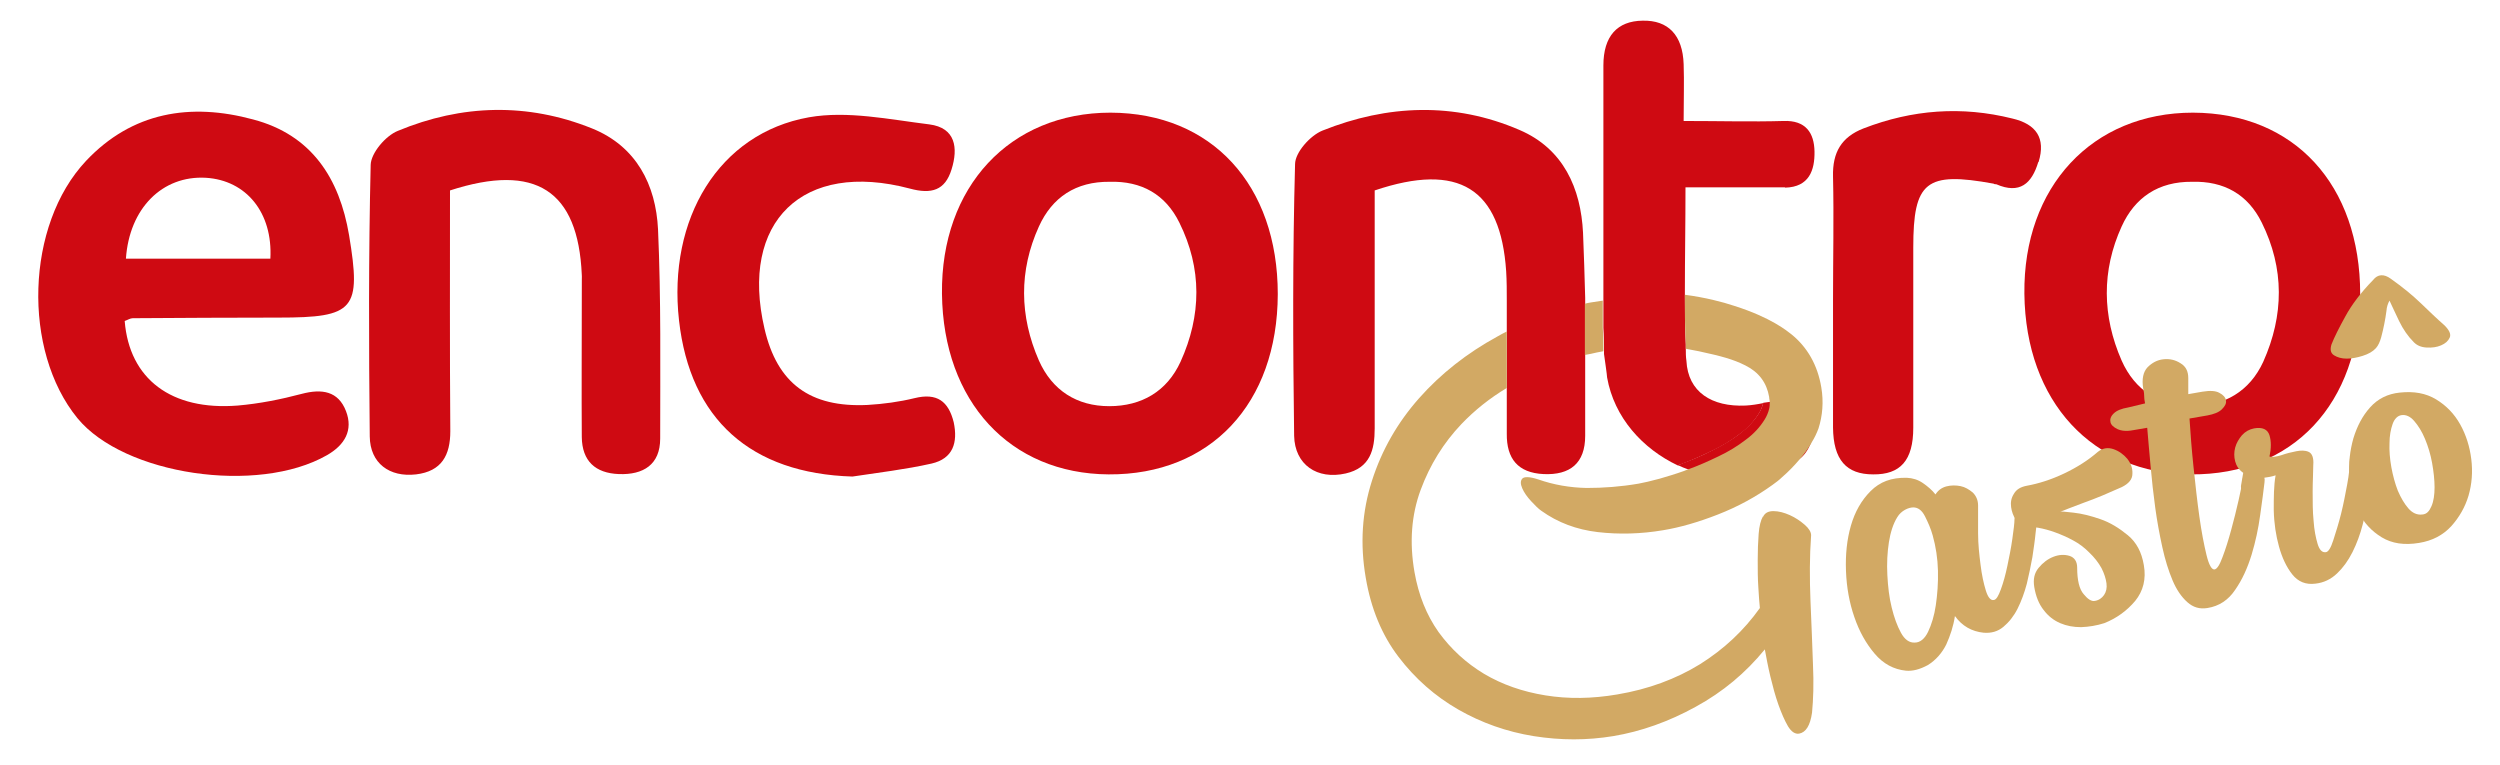 <?xml version="1.0" encoding="UTF-8"?>
<svg id="Layer_1" xmlns="http://www.w3.org/2000/svg" version="1.1" viewBox="0 0 810 248">
  <!-- Generator: Adobe Illustrator 29.0.0, SVG Export Plug-In . SVG Version: 2.1.0 Build 186)  -->
  <defs>
    <style>
      .st0 {
        fill: #cf0a12;
      }

      .st1 {
        fill: #d2a964;
      }
    </style>
  </defs>
  <g>
    <path class="st0" d="M97.8,127.6c-6.8,1.8-13.8,3.2-20.8,3.8-21.5,1.7-35.1-8.6-36.6-27.4.9-.3,1.8-.9,2.6-.9,15.8-.1,31.6-.2,47.3-.2,24.6,0,26.8-2.6,22.8-26.7-3.1-18.4-12.1-32.5-31.1-37.5-20.3-5.5-39.2-2.4-54.1,13.4-19.6,20.8-20.7,61.5-2.8,83.4,15.1,18.4,58.4,24.8,80.8,12,5.8-3.3,8.6-8.1,6.2-14.3-2.5-6.5-7.8-7.3-14.3-5.6h0ZM66.7,57.6c13.1.8,21.7,11.3,20.9,26.2h-46.8c1.1-16.3,11.8-27,25.9-26.2Z"/>
    <path class="st0" d="M359.8,36.5c-32.6,0-55,24-54.6,58.7.4,34.9,22,58.3,54,58.5,33,.2,54.7-22.9,54.8-58.4,0-35.4-21.4-58.7-54.2-58.8h0ZM382.5,117.2c-4.4,9.6-12.6,14.4-23.1,14.4s-18.5-5.1-22.8-14.8c-6.3-14.4-6.5-29.1,0-43.4,4.3-9.5,12-14.6,22.9-14.5,10.4-.3,18.1,4.1,22.6,13.2,7.4,14.9,7.2,30.1.4,45.1Z"/>
    <path class="st0" d="M710.5,36.5c-32.6,0-55,24-54.6,58.7.4,34.9,22,58.3,54,58.5,33,.2,54.7-22.9,54.8-58.4,0-35.4-21.3-58.7-54.2-58.8h0ZM733.3,117.2c-4.4,9.6-12.6,14.4-23.1,14.4s-18.5-5.1-22.8-14.8c-6.3-14.4-6.5-29.1,0-43.4,4.3-9.5,12-14.6,22.8-14.5,10.4-.3,18.1,4.1,22.6,13.2,7.4,14.9,7.2,30.1.5,45.1Z"/>
    <path class="st0" d="M213.9,142.1c0,8.4-5.4,11.8-13.4,11.5-7.6-.3-11.9-4.2-12-12-.1-14.7,0-29.4,0-44s.1-5.7,0-8.6c-1.2-27.3-14.9-36.3-42.7-27.3,0,25.8-.1,51.9.1,78,0,7.8-2.8,13-11.1,14-8.6,1-14.9-3.6-15-12.3-.3-29.3-.4-58.7.3-88,.1-3.8,4.8-9.4,8.8-11,20.7-8.6,42-9.2,62.9-.8,14.4,5.8,20.7,18.3,21.4,32.7,1,22.5.7,45.2.7,67.8h0Z"/>
    <path class="st0" d="M513.6,114.9c0,8.8,0,17.6,0,26.3,0,8.9-4.9,12.8-13.5,12.4-8.3-.4-12-5-11.9-13.1,0-4.9,0-9.9,0-14.8v-28.2c0-3.2,0-6.4-.2-9.6-1.8-26.9-15.3-35.4-42.6-26.2,0,25.5,0,51.3,0,77.1,0,7-1.5,12.8-9.4,14.6-9.2,2.1-16.5-2.8-16.7-12.2-.4-29.3-.5-58.7.3-88,0-3.8,4.9-9.3,8.9-10.9,21-8.4,42.7-9.3,63.8-.2,14.3,6.1,19.9,19,20.6,33.3.3,7,.5,14,.7,21.1v1.9h0c0,2.8,0,5.5,0,8.3,0,2.7,0,5.4,0,8.2h0Z"/>
    <path class="st0" d="M513.6,106.6c0-2.8,0-5.5,0-8.3h0c0,2.8,0,5.5,0,8.3Z"/>
    <path class="st0" d="M578.3,60.7c-10.5,0-21.1,0-32.2,0,0,11.6-.2,22.9-.2,34v.8c0,5.4,0,10.8.3,16.1,0,.5,0,.9,0,1.4,0,1.3,0,2.6.2,3.9.5,10.1,8.2,15,19.2,14.5,1.9-.1,3.8-.4,5.7-.8-.3,1.2-.8,2.4-1.5,3.5-1.5,2.4-3.5,4.6-6.1,6.5-2.6,2-5.5,3.8-8.9,5.4-3.3,1.6-6.6,3.1-9.9,4.3-.5.2-.9.3-1.3.5-11.4-5.4-20.6-15.5-22.9-28.5,0-.7-.8-6.1-1-7.6,0-.4,0-.9,0-.9h0c0-.4,0-1.2,0-1.9,0-2.5-.2-5.7-.2-5.7v-10.7c0-24.8,0-49.5,0-74.3,0-9.5,4.5-14.4,12.7-14.5,8.3-.2,13,4.7,13.3,14.1.2,5.7,0,11.4,0,18.4,11.8,0,22,.3,32.3,0,7.3-.3,10,3.9,10.1,9.9.1,6-1.7,11.5-9.5,11.7h0Z"/>
    <path class="st0" d="M586.7,143.6s0,.1,0,0c-.9,2.2-2.2,4.1-3.7,5.1q-1,.7,0,0c-2.4,1.6-5,2.9-7.7,3.9-9.2,3.4-19.3,2.9-28.3-.5h0c-1.2-.4-2.3-.9-3.4-1.4.5-.1.9-.3,1.3-.5,3.3-1.2,6.6-2.6,9.9-4.3,3.3-1.6,6.3-3.4,8.9-5.4,2.6-2,4.6-4.1,6.1-6.5.7-1.1,1.2-2.3,1.5-3.5.7-.1,1.5-.2,2.2-.3,1.6-.2,3.1-.2,4.5.2,3.4.9,7.7,3.5,9.2,6.3.2.3.3.6.4.9.3,1.7-.1,4-.9,6h0Z"/>
    <path class="st0" d="M301.8,150.2c-8.4,1.9-17.1,2.9-25.6,4.2-32.9-1-52.6-18.5-56.2-50.6-3.7-32.9,12.9-60.6,42.1-65.8,12.5-2.2,26,.7,39,2.3,8.5,1.1,9.4,7.6,7.2,14.6-2.1,6.8-6.5,8.1-13.5,6.2-34.7-9.2-55.2,10.7-47.1,45.4,4.1,17.7,14.7,25.6,33.4,24.7,5.1-.3,10.3-1,15.2-2.2,7.3-1.8,11,1,12.7,7.8,1.4,6.6-.2,11.8-7.2,13.4h0Z"/>
    <path class="st0" d="M660.4,52.5c-2.1,7-6,10.5-13.6,7.2-.3,0-.6,0-.9-.2-21.9-4-26-.7-26,20.7s0,38.9,0,58.4c0,10.6-4.2,15.2-13,15.1-8.7,0-12.9-4.7-13-15.2,0-13.7,0-27.4,0-41.1s.3-26.8,0-40.2c-.2-7.8,2.7-12.8,9.9-15.6,15.8-6.1,31.8-7.3,48.2-3.2,7.7,1.8,10.9,6.3,8.5,14.1h0Z"/>
  </g>
  <g>
    <path class="st1" d="M519.5,111.9c0-2.5-.2-5.7-.2-5.7v-8.8c-1.3.2-2.7.4-3.9.6-.6.1-1.2.2-1.9.4h0c0,2.8,0,5.5,0,8.3v8.3c1.3-.2,2.6-.5,3.9-.8.7-.1,1.4-.3,2.1-.4,0-.4,0-1.1,0-1.9h0ZM590.1,125.5c-1.2-7.2-4.5-13-9.7-17.2-1.3-1-6.5-5.4-18.5-9.2-3.9-1.3-9.3-2.7-16-3.6,0,5.4,0,10.8.3,16.1,0,.5,0,.9,0,1.4,1.1.2,2.6.5,4.2.8,7.4,1.6,11.1,2.6,15.1,4.6,4.4,2.2,6.9,5.6,7.7,10.2,0,.6.2,1.1.2,1.7s0,1.5-.2,2.2c-.3,1.2-.8,2.4-1.5,3.5-1.5,2.4-3.5,4.6-6.1,6.5-2.6,2-5.5,3.8-8.9,5.4-3.3,1.6-6.5,3-9.8,4.2h0c-.5.2-.9.3-1.3.5-2.8,1-5.5,1.8-7.9,2.5-2.9.8-5.2,1.3-6.8,1.6-5.8,1-11.4,1.4-16.8,1.4-5.4-.1-10.7-1-15.8-2.8-2.8-.9-4.5-.9-5.1-.2s-.6,1.7,0,3.1c.6,1.4,1.6,2.8,2.9,4.2,1.3,1.4,2.4,2.5,3.3,3.1,5.3,3.8,11.4,6.1,18.3,6.9s14,.6,21.1-.6c5.5-.9,11.4-2.6,17.8-5.1,6.4-2.5,12.3-5.7,17.7-9.6,1.1-.8,2.2-1.6,3.1-2.5,2.1-1.8,4-3.8,5.7-5.8q1.1-1.4,0,0c1.4-1.6,2.6-3.3,3.7-5.1h0c0-.1.2-.3.2-.4.9-1.4,1.6-2.9,2.2-4.5,1.3-4.1,1.7-8.6.9-13.3h0ZM587.4,215.2c-.2-6.2-.5-13-.8-20.4s-.3-14.5.2-21.4c0-1-.7-2.2-2.1-3.4-1.4-1.2-3-2.3-4.8-3.1s-3.6-1.3-5.3-1.3-2.8.6-3.4,1.9v-.2c-.7,1.2-1.2,3.1-1.4,5.7-.2,2.6-.3,5.5-.3,8.5s0,6,.2,8.8c.2,2.9.3,5.1.5,6.7-5.2,7.3-11.6,13.3-19.4,18.2-7.8,4.8-16.7,8.1-26.8,9.8-8.2,1.4-15.9,1.5-23.3.3-7.4-1.2-14-3.5-19.9-7-5.8-3.5-10.7-8-14.7-13.5-3.9-5.5-6.5-12-7.8-19.4-1.7-9.7-1-18.6,2-26.7,3-8.1,7.4-15.2,13.2-21.3,4.3-4.5,9.2-8.4,14.7-11.7v-18.3c-1,.5-2,1-3,1.6-9.9,5.4-18.4,12.1-25.4,20s-12.1,16.8-15.3,26.8-3.9,20.4-2,31.4c1.7,10,5.2,18.5,10.6,25.6,5.4,7.1,11.9,12.8,19.4,17.1,7.5,4.3,15.7,7.2,24.4,8.6,8.8,1.4,17.3,1.4,25.8,0,9-1.5,18-4.7,26.7-9.5,8.8-4.8,16.2-11,22.4-18.6.5,2.6,1,5.5,1.8,8.8s1.6,6.3,2.6,9.1,2,5.1,3.1,7c1.1,1.8,2.3,2.6,3.6,2.4,2.2-.4,3.6-2.6,4.2-6.8.4-4.2.6-9.4.3-15.7h0Z"/>
    <path class="st1" d="M617.8,154.8c1.9.1,3.6.6,5.2,1.7,1.6,1.1,3,2.3,4.1,3.7.8-1.3,2-2.2,3.5-2.6,1.5-.4,3.1-.4,4.6-.1s2.8,1.1,4,2.1c1.1,1.1,1.7,2.5,1.7,4.2,0,2.4,0,5.4,0,9s.4,7,.8,10.2c.4,3.3,1,6,1.7,8.3.7,2.3,1.6,3.3,2.6,3.1.8-.1,1.5-1.3,2.3-3.5.8-2.2,1.5-4.7,2.1-7.6.6-2.9,1.2-5.8,1.6-8.7s.7-5,.7-6.5c.2-1.4.7-2.3,1.5-2.9.8-.6,1.7-.9,2.6-.8.9.1,1.7.4,2.4,1.1.7.7,1,1.6.8,2.9,0,.8-.3,2.4-.5,4.6-.2,2.2-.6,4.7-1,7.5-.5,2.8-1.1,5.6-1.8,8.6-.8,3-1.8,5.7-3,8.1s-2.8,4.4-4.6,5.9-3.9,2.1-6.4,1.9c-3.9-.4-7-2.2-9.3-5.4-.5,3.3-1.5,6.3-2.8,9.2-1.4,2.8-3.4,5.1-6,6.7-2.6,1.4-4.9,2-7.1,1.8-3.9-.4-7.3-2.2-10.1-5.5s-5-7.2-6.6-11.9c-1.6-4.6-2.5-9.6-2.7-14.9-.2-5.3.3-10.2,1.6-14.7s3.4-8.2,6.4-11.2,6.7-4.4,11.7-4.3h0ZM626.2,173.5c-.6-2.2-1.5-4.2-2.5-6.2s-2.3-2.9-3.8-2.9-3.9,1-5.2,3.2c-1.3,2.1-2.2,4.9-2.7,8.1s-.7,6.8-.5,10.6c.2,3.8.6,7.3,1.4,10.5.8,3.3,1.8,6,3,8.2s2.7,3.3,4.5,3.2c1.7,0,3.2-1.2,4.3-3.5s2-5.2,2.5-8.6.8-7.2.7-11.2-.7-7.8-1.7-11.4h0Z"/>
    <path class="st1" d="M679.7,146.4c1.5-1.2,3.2-1.5,5-.9s3.3,1.7,4.5,3.1c1.2,1.5,1.8,3.1,1.7,4.9,0,1.8-1.2,3.2-3.4,4.3-2,.9-4.1,1.8-6.2,2.7-2.2.9-4.2,1.7-6.2,2.4-1.9.7-3.6,1.4-5,1.9-1.4.6-2.2.9-2.6.9.3,0,1.7.1,4.3.4,2.7.3,5.5,1,8.7,2.1s6.1,2.9,8.9,5.2,4.5,5.5,5.2,9.7c.8,4.5-.2,8.4-2.8,11.6-2.7,3.2-6,5.6-10,7.2-2.5.8-5,1.2-7.5,1.3-2.5,0-4.7-.4-6.8-1.3s-3.9-2.3-5.4-4.3c-1.5-1.9-2.5-4.4-3-7.4-.4-2.5,0-4.5,1.4-6.2,1.4-1.7,3-2.9,4.8-3.6,1.8-.7,3.5-.8,5.2-.3,1.6.5,2.5,1.8,2.5,3.8,0,4.1.7,7,2.1,8.6,1.3,1.6,2.5,2.4,3.6,2.2,1.3-.2,2.3-.9,3-1.9s1-2.3.8-3.8-.7-3.1-1.6-4.9c-1-1.8-2.3-3.5-4.1-5.2-1.5-1.5-3.2-2.8-5.1-3.8-2-1.1-3.9-1.9-5.8-2.6-1.9-.7-3.8-1.2-5.5-1.5-1.8-.3-3.2-.5-4.3-.6-1.2-.1-2.2-.7-3-2s-1.3-2.6-1.5-4.1,0-2.9.9-4.3c.8-1.4,2.1-2.2,4.1-2.6,3.9-.7,8-2,12.2-4s7.8-4.3,10.9-7h0Z"/>
    <path class="st1" d="M695,130.7c-.2-.9-.3-1.8-.3-2.6,0-.9-.2-1.6-.3-2.2-.5-3.1,0-5.4,1.4-6.9,1.5-1.5,3.2-2.4,5.2-2.6,2-.2,3.8.2,5.5,1.3,1.7,1,2.5,2.6,2.5,4.8v5.2c0,0,4.6-.8,4.6-.8,2.5-.4,4.3-.3,5.5.4,1.2.6,2,1.5,2.1,2.4.2,1-.3,1.9-1.3,2.9s-2.6,1.6-4.7,2l-5.8,1c.3,4.8.7,10,1.3,15.7s1.2,11.1,1.9,16.1,1.5,9.1,2.3,12.4c.8,3.3,1.7,4.8,2.6,4.7.8-.1,1.7-1.5,2.6-4,1-2.6,1.9-5.5,2.8-8.8.9-3.3,1.7-6.5,2.4-9.6s1.1-5.2,1.3-6.3c0-1.2.5-2.1,1.3-2.6s1.7-.8,2.6-.7c.9.1,1.7.4,2.4,1s1,1.5.8,2.8c-.3,2.7-.8,6.3-1.4,10.6-.6,4.4-1.5,8.6-2.8,12.9-1.3,4.2-3,8-5.3,11.3-2.2,3.3-5.2,5.3-9,5.9-2.5.4-4.6-.2-6.5-1.9-1.9-1.7-3.5-4-4.8-7.1s-2.4-6.6-3.3-10.7c-.9-4.1-1.7-8.4-2.3-12.8s-1.1-8.9-1.5-13.4-.8-8.7-1.1-12.5l-4.7.8c-2.1.4-3.7.2-5-.4-1.2-.6-2-1.3-2.2-2.2s0-1.8,1-2.8,2.5-1.6,4.8-2l5.4-1.3h0Z"/>
    <path class="st1" d="M732.9,157.2c0,1.1-.5,1.9-1.3,2.5s-1.6.9-2.5.8c-.9,0-1.7-.4-2.4-1-.6-.6-.8-1.6-.5-2.8l.6-3.5c-1.4-1-2.2-2.2-2.6-3.7-.4-1.5-.4-3,0-4.5s1.2-2.8,2.2-4c1.1-1.2,2.4-1.9,3.9-2.2,2.7-.5,4.4.3,5,2.2s.6,4.3,0,6.9c.8.3,2.1.1,3.8-.4,1.7-.6,3.3-1,4.9-1.3,1.5-.3,2.9-.3,4,.2s1.7,1.9,1.5,4.3c0,2.4-.2,5.3-.2,8.6s0,6.5.3,9.4c.2,3,.7,5.5,1.3,7.5s1.5,2.9,2.7,2.7c.8-.1,1.6-1.4,2.4-3.9.8-2.5,1.7-5.3,2.5-8.5s1.4-6.4,2-9.6.8-5.6.8-7.2.4-2.3,1.2-3,1.6-1,2.5-1.1,1.7.2,2.4.8,1.1,1.6,1.2,2.9c0,.7,0,2.1-.3,4.3s-.5,4.7-.9,7.5c-.5,2.8-1.1,5.8-1.9,8.9-.8,3.1-1.9,6.1-3.3,8.9-1.4,2.8-3.1,5.1-5,6.9-2,1.9-4.3,3-7,3.3-3.1.4-5.6-.6-7.5-3s-3.3-5.4-4.3-9-1.6-7.5-1.7-11.8c0-4.2,0-8,.6-11.3-.6.2-1.3.4-1.9.5-.7.1-1.3.2-1.9.3-.5.8-.6,1.6-.6,2.4h0Z"/>
    <path class="st1" d="M792,105.4c1.6,1.6,2.2,2.9,1.7,4s-1.4,1.9-2.8,2.5-2.9.8-4.7.7-3.1-.7-4.1-1.7c-1.9-1.9-3.5-4.2-4.8-6.9-1.2-2.6-2.3-4.8-3.1-6.6-.5.9-.9,2-1,3.4-.2,1.4-.4,2.8-.7,4.2s-.6,2.9-1,4.3-.9,2.6-1.7,3.5c-1,1.1-2.4,1.9-4.3,2.5s-3.6.9-5.2.9-3-.4-4.1-1.1-1.3-1.9-.8-3.5c.9-2.3,2.4-5.3,4.5-9.1,2-3.7,5-7.7,9-11.8,1.5-1.9,3.5-2,5.7-.4,3.8,2.7,7,5.3,9.7,7.9,2.8,2.7,5.3,5.1,7.7,7.2h0ZM783.8,175.9c4.3-.7,7.7-2.5,10.4-5.4,2.6-2.9,4.5-6.2,5.6-9.9,1.1-3.8,1.4-7.7.9-11.8s-1.7-7.9-3.6-11.3c-1.9-3.4-4.5-6.1-7.8-8.1s-7.2-2.7-11.8-2.2c-3.9.4-7.1,2-9.6,4.8s-4.2,6.1-5.4,10c-1.1,3.9-1.6,8-1.3,12.3.3,4.4,1.3,8.2,3,11.7,1.7,3.4,4.2,6.1,7.5,8.1,3.3,2,7.3,2.6,12.1,1.8h0ZM784.8,166.7c-1.7.2-3.2-.5-4.5-2s-2.4-3.4-3.4-5.7c-.9-2.3-1.6-4.9-2.1-7.6-.5-2.8-.7-5.4-.6-7.8,0-2.4.4-4.5,1-6.2s1.6-2.7,2.9-2.9c1.4-.2,2.8.4,4.1,1.9s2.5,3.4,3.5,5.8,1.8,5,2.3,7.8.8,5.5.8,7.9-.3,4.5-1,6.1-1.5,2.6-3,2.7h0Z"/>
  </g>
</svg>